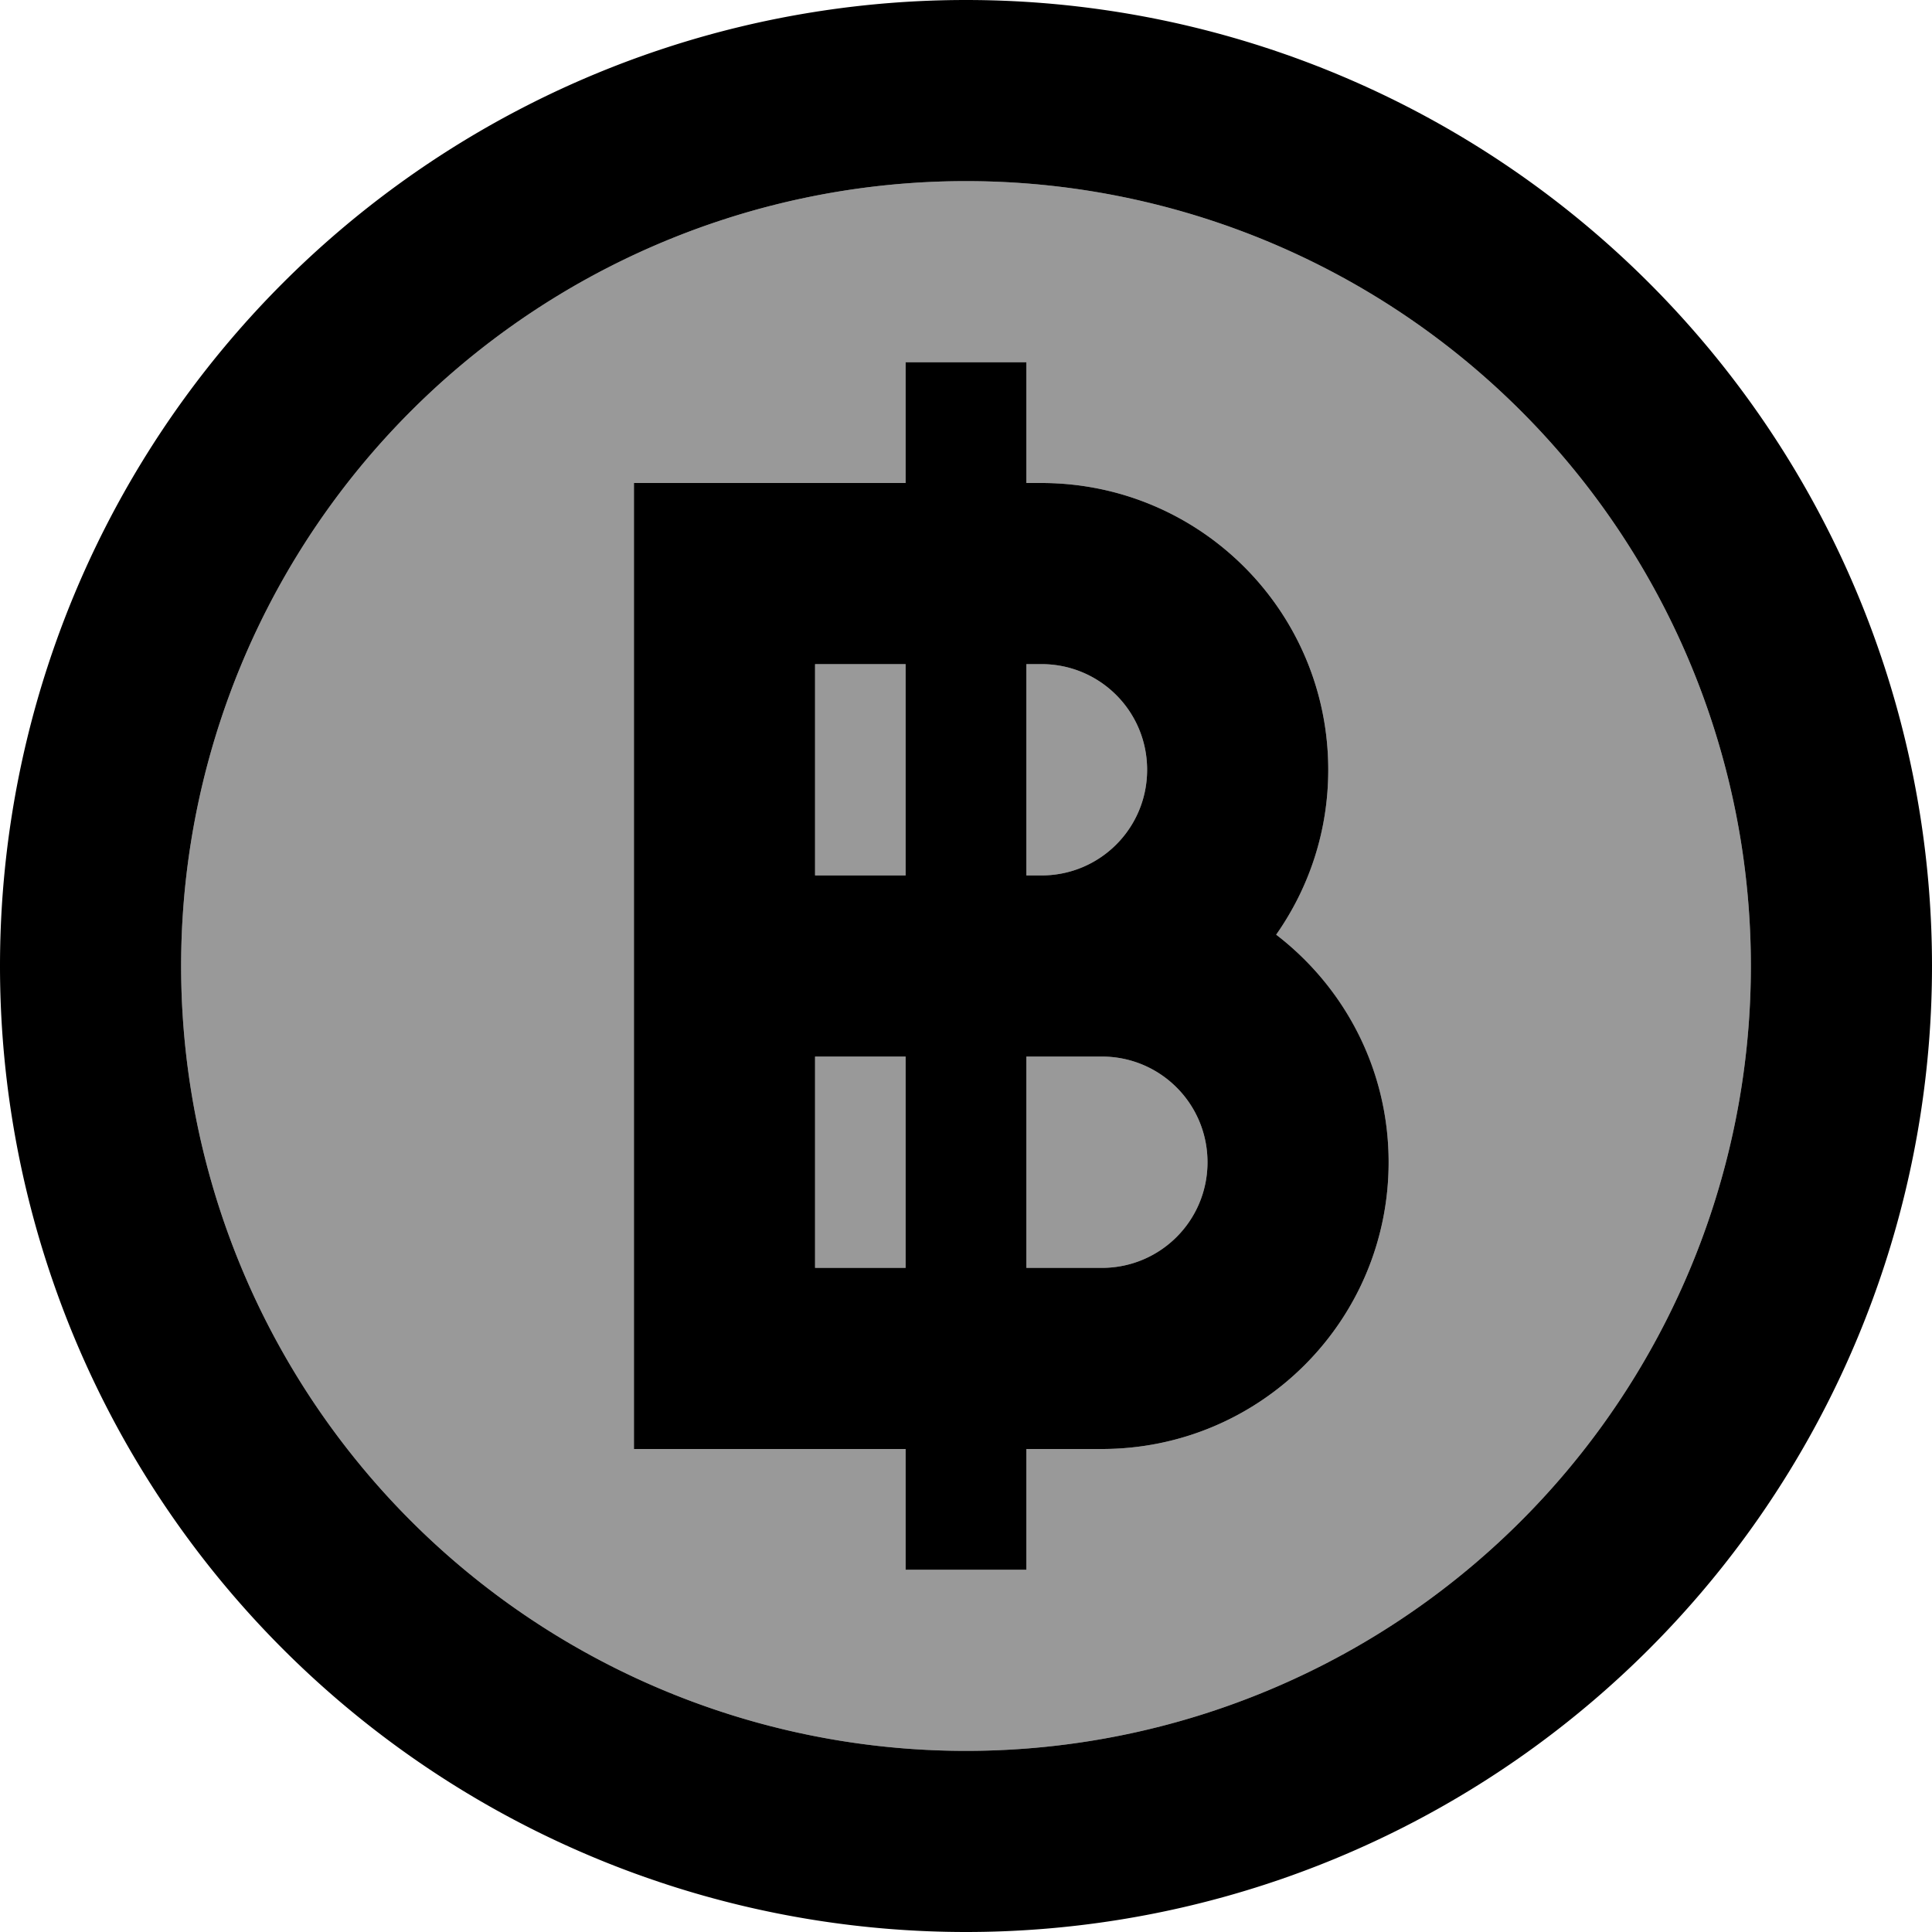 <svg xmlns="http://www.w3.org/2000/svg" viewBox="0 0 512 512"><!--! Font Awesome Pro 7.0.0 by @fontawesome - https://fontawesome.com License - https://fontawesome.com/license (Commercial License) Copyright 2025 Fonticons, Inc. --><path style="fill:currentColor;opacity:.4" d="M48 256a208 208 0 1 0 416 0 208 208 0 1 0 -416 0zM168 128l72 0 0-32 32 0 0 32 4 0c42 0 76 34 76 76 0 16.2-5.1 31.3-13.8 43.7 18.1 13.9 29.8 35.8 29.8 60.3 0 42-34 76-76 76l-20 0 0 32-32 0 0-32-72 0 0-256zm48 48l0 56 24 0 0-56-24 0zm0 104l0 56 24 0 0-56-24 0zm56-104l0 56 4 0c15.5 0 28-12.5 28-28s-12.5-28-28-28l-4 0zm0 104l0 56 20 0c15.5 0 28-12.5 28-28s-12.5-28-28-28l-20 0z"/><path style="fill:currentColor;opacity:1" d="M256 48a208 208 0 1 1 0 416 208 208 0 1 1 0-416zm0 464a256 256 0 1 0 0-512 256 256 0 1 0 0 512zM240 128l-72 0 0 256 72 0 0 32 32 0 0-32 20 0c42 0 76-34 76-76 0-24.6-11.7-46.4-29.8-60.3 8.7-12.4 13.8-27.4 13.8-43.7 0-42-34-76-76-76l-4 0 0-32-32 0 0 32zm-24 48l24 0 0 56-24 0 0-56zm56 0l4 0c15.5 0 28 12.5 28 28s-12.5 28-28 28l-4 0 0-56zM216 280l24 0 0 56-24 0 0-56zm56 0l20 0c15.5 0 28 12.5 28 28s-12.5 28-28 28l-20 0 0-56z"/></svg>